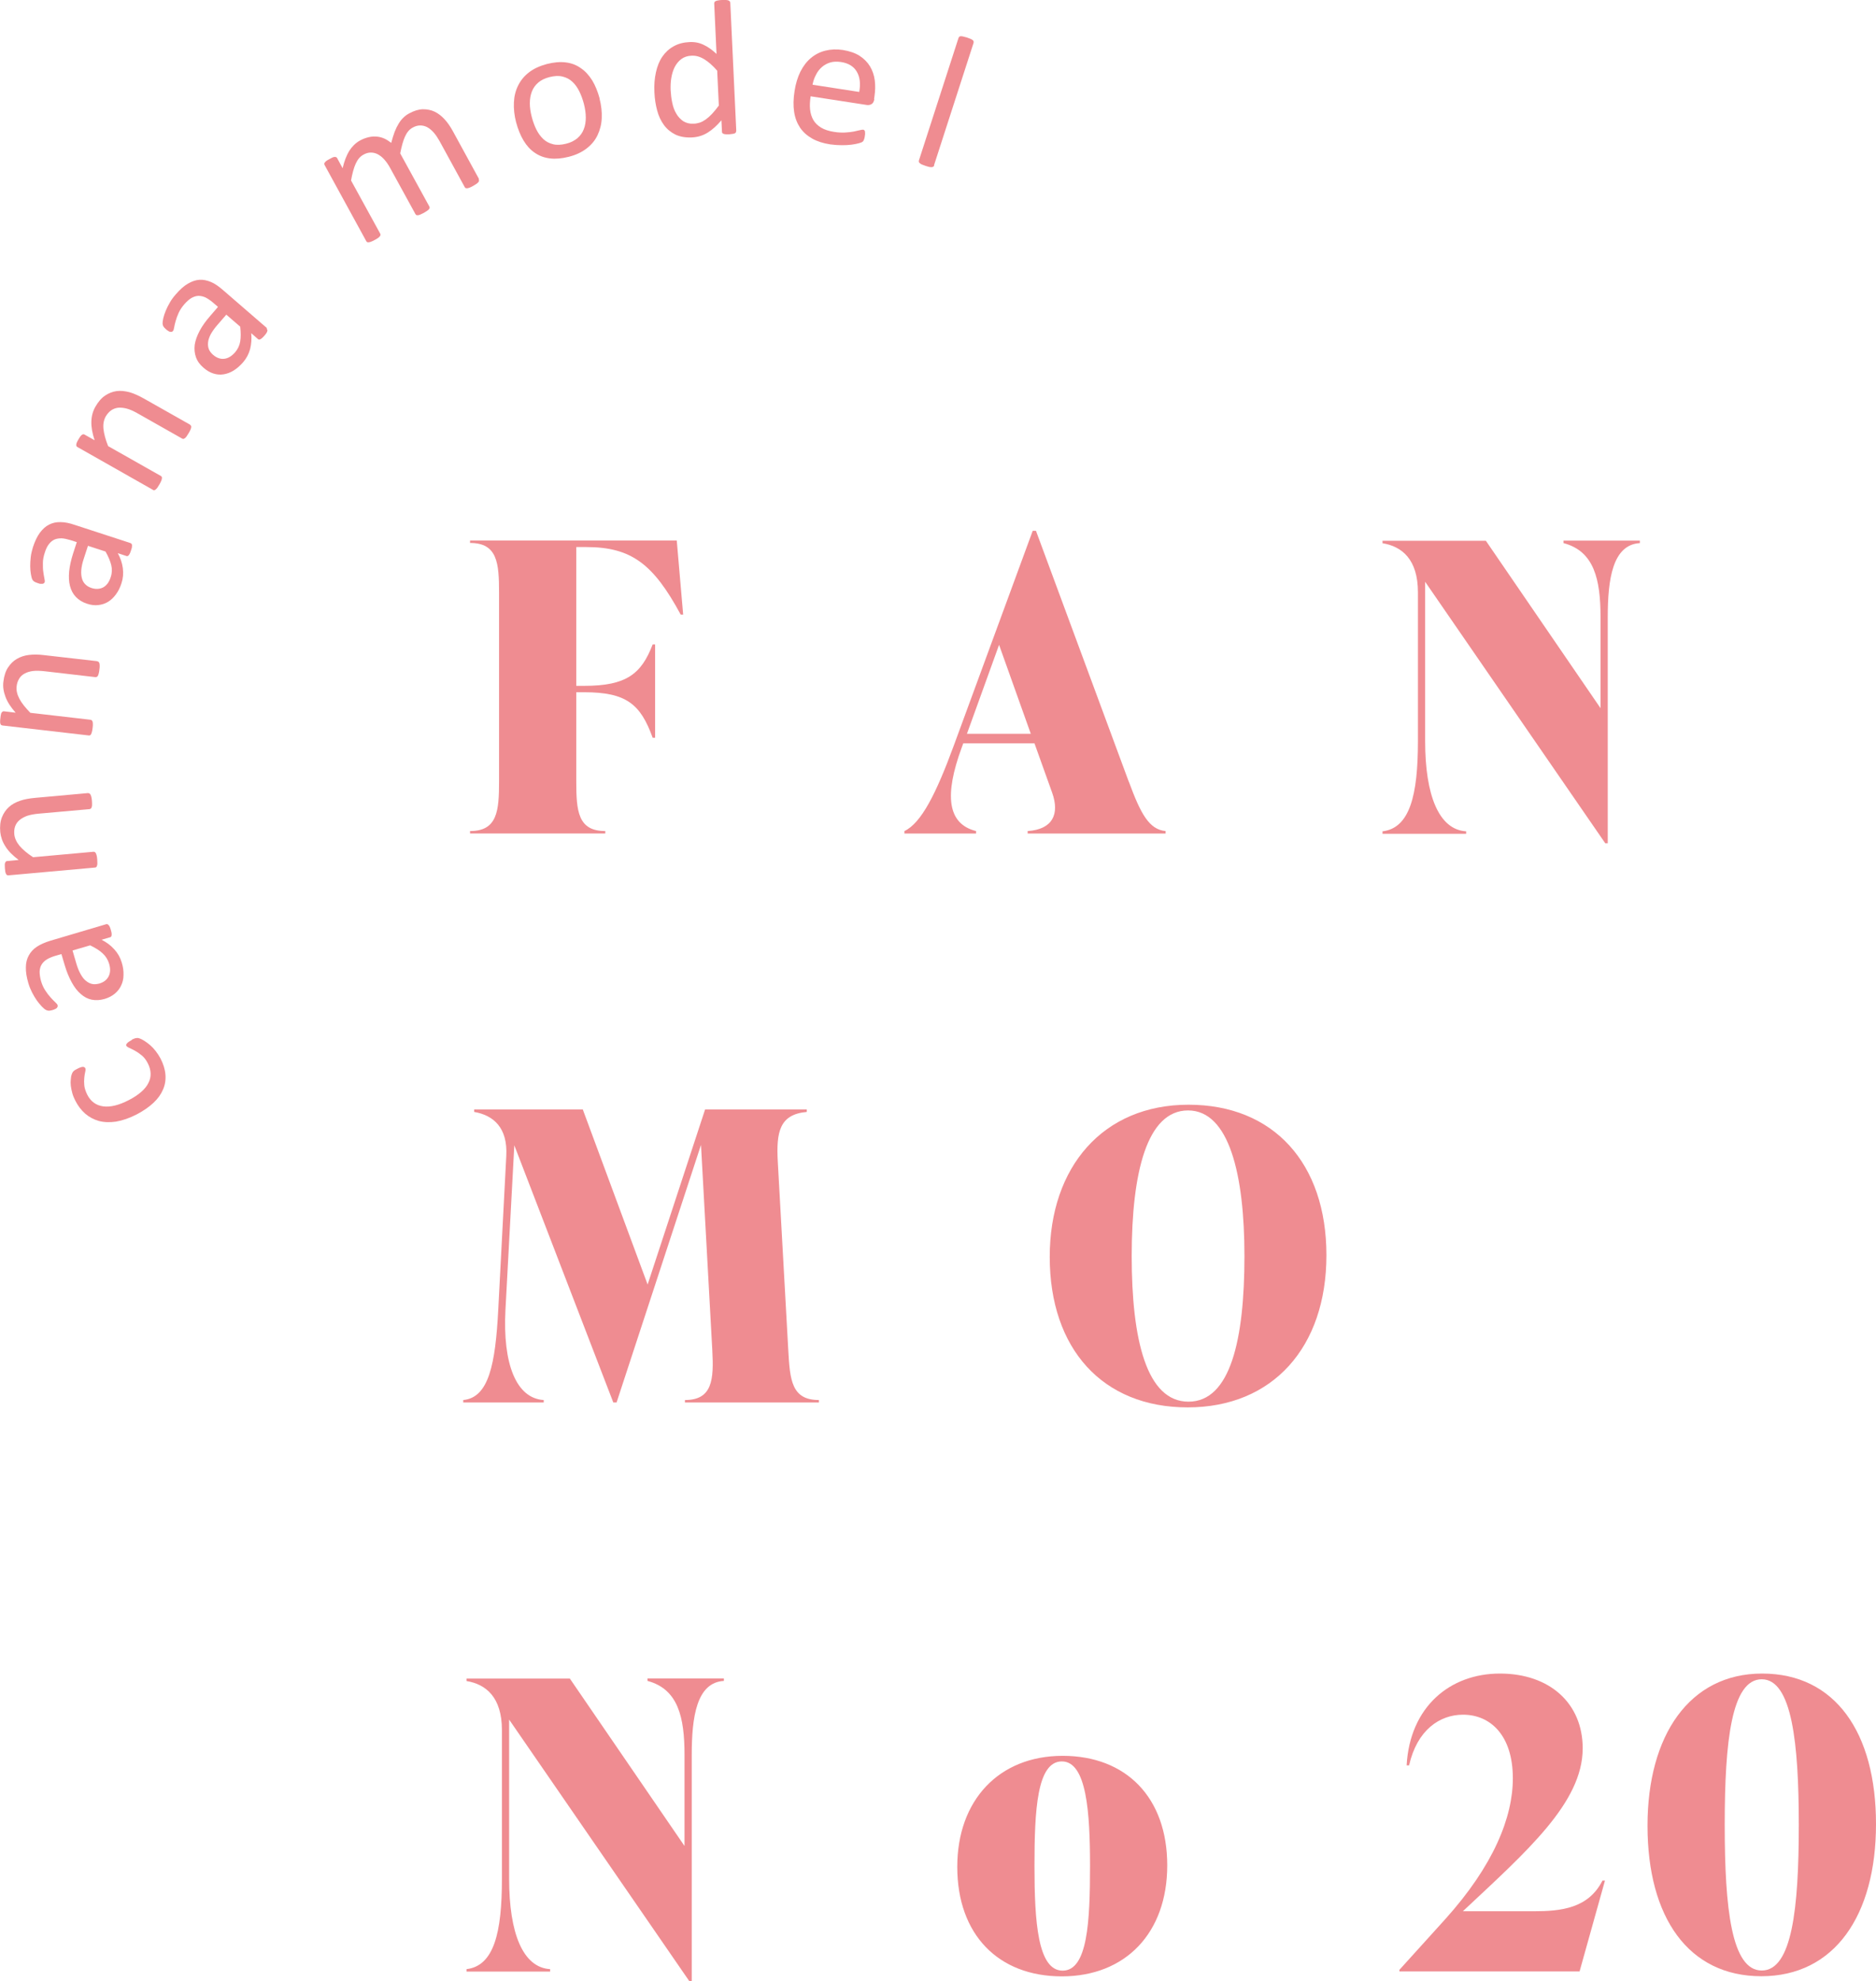 <?xml version="1.0" encoding="UTF-8"?><svg id="_レイヤー_2" xmlns="http://www.w3.org/2000/svg" width="137.77" height="145.44" viewBox="0 0 137.77 145.44"><defs><style>.cls-1{fill:#ef8c91;}</style></defs><g id="H1"><path class="cls-1" d="m9.66,76.34c.07-.04.13-.07.19-.09s.1-.04.14-.04.08-.01.11-.01.09.01.17.04c.08.03.19.08.33.17.14.09.28.19.43.32.14.12.28.27.41.44.13.17.25.35.35.54.21.41.33.8.36,1.19.03.38-.03.75-.18,1.09-.15.35-.38.67-.7.97-.32.3-.72.58-1.21.84-.56.29-1.07.46-1.54.54-.47.07-.9.05-1.27-.05-.38-.11-.71-.29-1-.54-.29-.26-.53-.57-.72-.95-.09-.18-.17-.36-.22-.55-.05-.19-.09-.37-.11-.54-.02-.17-.02-.33,0-.48.01-.15.03-.26.06-.34s.05-.13.07-.16c.02-.04.05-.07.08-.1.03-.03.07-.06.12-.09.05-.03.11-.06.19-.1.16-.08.29-.12.37-.12.08,0,.14.04.17.09.03.06.03.15,0,.27-.03.12-.05.26-.07.43-.02.17-.02.36,0,.57.02.21.1.44.22.69.26.5.65.78,1.17.85.52.07,1.15-.08,1.88-.46.37-.19.67-.39.91-.6.24-.21.42-.43.53-.66.12-.23.17-.46.16-.71-.01-.24-.08-.49-.21-.74-.12-.24-.27-.43-.44-.57-.17-.14-.33-.25-.49-.34s-.3-.15-.42-.21c-.12-.05-.19-.11-.22-.15-.02-.03-.02-.06-.01-.09,0-.03.03-.06.06-.1s.08-.07.13-.11.13-.08.21-.12Z"/><path class="cls-1" d="m7.79,67.85c.05-.02.1,0,.14.02.04.03.07.07.11.13.03.06.07.15.1.27.03.12.06.21.06.29s0,.13-.02.17c-.02.04-.05.07-.11.08l-.61.18c.36.18.67.41.93.7.26.28.44.6.55.97.1.32.14.62.13.91,0,.29-.06.54-.17.77-.1.23-.26.43-.46.6s-.45.3-.74.39c-.34.1-.66.12-.96.06s-.56-.2-.81-.42c-.25-.21-.47-.5-.66-.85-.2-.36-.37-.77-.51-1.24l-.25-.84-.48.14c-.23.07-.44.16-.6.26s-.29.23-.38.38-.13.32-.14.51c0,.19.03.42.1.68.08.28.19.51.32.71.13.2.26.37.39.51.13.14.24.26.34.35s.16.16.17.22c.01.04.01.07,0,.1-.01.03-.03.06-.06.1-.03.03-.07.06-.13.08-.05.03-.11.05-.18.07-.11.03-.2.05-.27.05-.07,0-.14-.02-.22-.06-.08-.04-.18-.13-.3-.25-.12-.13-.25-.28-.37-.45-.12-.18-.24-.37-.35-.59-.11-.22-.2-.44-.27-.68-.13-.44-.19-.83-.18-1.16,0-.34.08-.63.22-.88.14-.25.33-.46.59-.63.26-.17.58-.31.96-.43l4.12-1.22Zm-2.46,1.94l.28.96c.09.31.2.57.32.78s.25.38.4.49c.15.12.3.19.46.22.16.03.34.01.52-.04.32-.1.54-.27.67-.53.13-.26.14-.57.03-.93-.09-.29-.24-.54-.47-.75-.22-.21-.53-.4-.92-.59l-1.3.38Z"/><path class="cls-1" d="m6.47,58.23s.07,0,.1.02c.03.02.05.05.08.09.02.04.04.1.06.17s.03.17.04.28c.01.12.01.21.01.29,0,.08-.01.14-.03.18-.01.04-.03.08-.06.1s-.06.03-.09.04l-3.71.33c-.36.03-.65.09-.87.16-.22.08-.4.18-.55.3-.15.12-.26.27-.33.45-.07.18-.09.38-.07.61.03.29.16.57.39.85.23.27.56.55.99.83l4.43-.4s.07,0,.1.02c.03.02.05.04.08.09.02.04.04.1.06.17s.03.17.04.29c0,.11.01.21.01.28,0,.08-.01.14-.03.18-.01.05-.03.08-.06.1-.02.02-.06.03-.09.03l-6.34.57s-.07,0-.1-.01c-.03-.01-.05-.04-.08-.08-.02-.04-.04-.09-.06-.16-.01-.07-.02-.15-.03-.26,0-.1-.01-.19-.01-.26,0-.07.01-.12.03-.16.02-.04.04-.07.06-.09.02-.02.06-.03.09-.03l.84-.08c-.43-.32-.76-.65-.97-.99-.22-.34-.34-.69-.38-1.05-.04-.42,0-.79.12-1.09.12-.3.29-.55.51-.75s.49-.35.81-.46c.31-.11.7-.18,1.15-.22l3.87-.35Z"/><path class="cls-1" d="m7.15,48.55s.07.02.09.04c.02.02.04.05.06.1.01.04.02.1.02.18,0,.08,0,.17-.02.28-.01.12-.03.21-.05.29s-.04.13-.06.17c-.02.04-.05.07-.08.08s-.06.02-.1.02l-3.71-.43c-.36-.04-.65-.05-.88-.02-.23.03-.43.09-.6.18s-.31.21-.41.38c-.1.16-.17.36-.19.58-.03.29.04.59.21.91s.44.65.8,1.02l4.42.51s.07.02.09.04.04.05.06.1c.01.04.02.11.02.18s0,.17-.02.29c-.01.11-.03.21-.05.28-.02.07-.04.13-.06.17s-.05.07-.08.08c-.03.01-.06.02-.1.01l-6.33-.73s-.07-.02-.09-.03c-.02-.02-.04-.05-.06-.09s-.02-.1-.02-.17,0-.15.02-.26c.01-.1.02-.19.04-.26.01-.07.03-.12.06-.15s.05-.06.08-.07c.03-.01.06-.02.1-.01l.84.1c-.36-.4-.61-.79-.75-1.17-.14-.38-.2-.74-.15-1.11.05-.42.16-.77.34-1.04s.39-.48.65-.63c.26-.15.55-.25.88-.29.33-.04.72-.04,1.17.02l3.86.44Z"/><path class="cls-1" d="m9.58,39.87c.05.02.09.05.1.09.02.04.02.1.01.17,0,.07-.03.16-.07.28-.04.12-.07.21-.11.27-.04.07-.07.11-.11.13-.04.02-.08.03-.14,0l-.61-.2c.2.36.32.72.37,1.1.05.38.02.75-.1,1.11-.1.32-.24.59-.41.82-.17.23-.36.41-.57.54s-.46.21-.72.24c-.26.03-.54,0-.83-.1-.34-.11-.61-.28-.82-.5-.21-.22-.35-.49-.43-.8-.08-.31-.1-.67-.06-1.08.04-.4.14-.84.29-1.31l.27-.83-.47-.15c-.23-.07-.45-.12-.64-.13-.2,0-.37.02-.53.09-.15.07-.29.18-.41.34-.12.15-.22.36-.3.62-.09.27-.14.53-.14.77s0,.45.03.64c.03.19.05.35.08.48s.04.22.02.28c-.01.04-.03.06-.06.08-.03.02-.06.04-.1.04s-.09,0-.15,0c-.06,0-.12-.03-.19-.05-.11-.04-.2-.07-.26-.11s-.11-.09-.15-.17c-.04-.08-.07-.21-.1-.38-.03-.17-.05-.37-.05-.58,0-.21.01-.44.04-.69.03-.24.09-.48.16-.71.14-.43.31-.79.51-1.06.2-.27.42-.47.68-.6s.53-.19.84-.18c.31,0,.65.07,1.03.2l4.08,1.33Zm-3.12.2l-.31.95c-.1.3-.16.58-.18.82-.02.24,0,.45.05.63.05.18.14.33.26.44.12.12.27.2.45.26.31.1.6.08.85-.05.25-.14.44-.39.55-.75.1-.29.11-.59.04-.88s-.21-.63-.42-1l-1.29-.42Z"/><path class="cls-1" d="m13.96,31.19s.06.04.07.07c.01.03.02.07.01.11,0,.04-.02.1-.05.17-.03.07-.07.15-.13.25-.06.1-.11.18-.16.25-.05.06-.09.11-.12.13s-.07.04-.1.05c-.03,0-.06,0-.1-.02l-3.25-1.84c-.32-.18-.58-.3-.81-.36-.22-.06-.43-.08-.62-.07-.19.02-.37.08-.53.19s-.29.26-.41.46c-.14.26-.2.56-.16.92.04.36.15.77.34,1.25l3.87,2.19s.06.04.07.07c.01.03.02.07.01.11,0,.05-.02.11-.05.18-.03.07-.07.16-.13.26-.06.1-.11.18-.15.24-.05.06-.09.11-.13.14-.04.03-.07.04-.1.05s-.06,0-.1-.03l-5.54-3.14s-.06-.04-.07-.06-.02-.06-.02-.11.02-.1.04-.16.07-.14.12-.23c.05-.09.1-.16.14-.22.04-.05.08-.1.12-.12s.07-.04.1-.04c.03,0,.06,0,.1.03l.73.41c-.17-.51-.25-.96-.24-1.37.01-.4.11-.76.29-1.08.21-.37.45-.65.72-.83s.55-.29.85-.33c.3-.04.61,0,.93.08.32.09.68.25,1.07.47l3.38,1.91Z"/><path class="cls-1" d="m19.58,24.13s.06.08.06.12c0,.05-.02.1-.05.16-.03.06-.09.14-.17.23-.08.09-.15.16-.21.21-.06.04-.11.07-.15.08-.04,0-.09,0-.13-.05l-.48-.42c.04.4.01.79-.08,1.16-.1.37-.27.69-.52.98-.22.25-.45.45-.69.6-.24.15-.49.24-.74.28-.25.04-.5.02-.75-.06s-.49-.22-.72-.42c-.27-.23-.46-.49-.56-.78-.1-.28-.13-.59-.09-.91.05-.32.17-.66.36-1.02.19-.36.45-.72.78-1.1l.57-.66-.37-.32c-.19-.16-.37-.28-.54-.37-.18-.08-.35-.12-.52-.12-.17,0-.34.06-.51.15-.17.1-.34.25-.52.45-.19.22-.33.43-.43.65-.1.22-.17.42-.22.6-.05.18-.09.34-.11.47-.02.13-.05.22-.09.26-.02.03-.05.05-.09.06-.03,0-.07,0-.11,0s-.09-.03-.14-.06-.1-.07-.16-.12c-.09-.08-.15-.14-.19-.2-.04-.06-.06-.13-.07-.22,0-.09.01-.22.05-.39s.1-.36.18-.55c.08-.2.18-.4.31-.62.12-.21.27-.41.43-.59.3-.35.59-.61.88-.78.29-.17.57-.27.85-.29.28-.02.56.04.85.16s.57.32.87.58l3.25,2.81Zm-2.96-1.03l-.65.75c-.21.24-.37.47-.49.68-.11.21-.18.41-.2.6-.02.19,0,.36.06.51s.17.29.32.42c.25.21.52.31.8.28.29-.03.55-.19.8-.47.2-.23.33-.5.38-.8.05-.3.05-.66,0-1.09l-1.02-.88Z"/><path class="cls-1" d="m35.16,13.17s.02.06.02.1c0,.03-.02.07-.05.1-.03.04-.07.08-.13.12-.06.04-.14.09-.24.15-.1.06-.19.1-.26.13s-.13.04-.18.05c-.05,0-.09,0-.12-.01-.03-.01-.05-.04-.07-.07l-1.86-3.4c-.13-.23-.27-.44-.42-.61s-.31-.3-.47-.39c-.17-.09-.34-.13-.52-.13-.18,0-.37.05-.56.16-.24.13-.42.35-.56.66s-.25.72-.35,1.23l2.14,3.9s.03.06.02.1c0,.03-.02.07-.05.1-.03.04-.08.08-.14.12-.06.04-.14.09-.24.15-.1.05-.18.09-.25.12s-.13.05-.18.05c-.05,0-.09,0-.11-.01-.03-.02-.05-.04-.07-.07l-1.86-3.39c-.13-.24-.27-.44-.42-.61-.15-.17-.31-.3-.48-.39-.17-.09-.34-.13-.52-.13-.18,0-.36.05-.55.16-.24.13-.42.35-.56.66-.14.31-.25.72-.34,1.23l2.14,3.9s.03.07.02.1c0,.03-.02.07-.05.1-.03.04-.07.08-.13.12s-.14.1-.25.15c-.1.05-.18.1-.25.12-.07.03-.13.04-.18.05-.05,0-.09,0-.11-.01-.03-.02-.05-.04-.07-.07l-3.06-5.59s-.03-.06-.03-.09.01-.06.04-.1c.03-.04.07-.08.12-.12.05-.04.13-.08.22-.13.09-.05.17-.09.23-.12.06-.03.12-.04.16-.04s.08,0,.11.02c.03.01.05.04.07.07l.4.74c.12-.52.29-.95.49-1.28.21-.32.46-.57.76-.74.23-.13.45-.21.67-.26.21-.05.42-.06.61-.04.19.02.38.07.55.15s.34.19.49.31c.08-.3.16-.57.25-.81.09-.23.19-.43.3-.61s.22-.32.35-.44c.12-.12.26-.22.41-.3.36-.2.7-.3,1.01-.31.31,0,.6.05.87.18s.51.32.73.56.42.53.59.84l1.93,3.53Z"/><path class="cls-1" d="m44.03,7.24c.13.5.18.98.16,1.44-.02.46-.13.87-.31,1.25-.18.38-.45.7-.8.97-.35.27-.79.48-1.31.61-.51.13-.97.17-1.38.12-.42-.05-.79-.19-1.11-.41-.33-.22-.6-.52-.83-.9-.23-.38-.41-.83-.55-1.35-.13-.5-.18-.98-.16-1.44.02-.46.12-.87.31-1.25.18-.37.45-.7.8-.97.35-.27.79-.47,1.31-.61.51-.13.97-.17,1.38-.12.42.05.79.19,1.11.42.33.22.6.52.84.9.23.38.41.83.55,1.34Zm-1.15.38c-.09-.33-.2-.64-.34-.92-.14-.28-.31-.52-.51-.7-.2-.19-.44-.31-.72-.38-.28-.07-.6-.05-.96.04-.34.09-.61.22-.82.4-.21.18-.37.4-.47.66-.1.26-.15.54-.15.86,0,.32.05.65.14,1,.09.34.2.65.34.93.14.28.31.51.51.7.2.19.44.31.72.38.28.07.6.05.96-.04.33-.08.6-.22.82-.4.21-.18.37-.4.47-.66.1-.25.15-.54.15-.86,0-.32-.05-.65-.14-1.01Z"/><path class="cls-1" d="m54.06,9.62s0,.07-.02.1c-.02.03-.04.05-.08.07-.04.02-.09.03-.16.04-.07.01-.15.02-.24.03-.1,0-.18,0-.25,0s-.12-.02-.16-.03c-.04-.01-.08-.04-.1-.06s-.03-.06-.03-.1l-.04-.84c-.32.38-.65.68-1,.9-.35.22-.74.34-1.17.36-.47.02-.87-.05-1.21-.21-.34-.17-.62-.4-.84-.7-.22-.3-.39-.65-.5-1.07-.11-.41-.18-.85-.2-1.31-.03-.55.01-1.04.11-1.49.1-.45.25-.83.47-1.15.22-.32.49-.57.83-.76s.72-.29,1.17-.31c.37-.02.72.05,1.03.2.32.15.63.37.95.67l-.17-3.7s0-.06.02-.1.05-.06.09-.08c.05-.02.11-.04.18-.05s.17-.03.28-.03c.12,0,.21,0,.29,0,.08,0,.14.02.18.03.04.02.08.04.1.07.02.03.03.06.04.09l.44,9.42Zm-1.38-4.42c-.33-.38-.65-.66-.96-.85s-.62-.28-.94-.26c-.3.01-.55.1-.75.25-.2.15-.36.35-.48.58-.12.24-.2.5-.25.8s-.06.59-.05.89c.02.32.05.63.12.94.06.3.16.57.3.8.13.23.31.41.51.55.21.13.47.2.77.18.16,0,.3-.04.45-.08.14-.05.29-.13.43-.23.15-.11.3-.24.46-.41.16-.17.32-.37.5-.61l-.12-2.54Z"/><path class="cls-1" d="m64.21,7.27c-.03.18-.09.3-.2.37-.1.06-.21.08-.33.07l-4.15-.64c-.05.35-.07.67-.04.96s.11.55.24.78c.13.22.32.41.57.56.25.15.56.25.94.31.3.05.57.06.81.05.24-.01.45-.04.63-.07.18-.04.33-.07.45-.1s.2-.04.26-.04c.03,0,.06.02.08.04.02.02.04.05.05.08,0,.04.01.08.01.14,0,.06,0,.13-.02.21,0,.06-.02.11-.03.16-.01.04-.02.08-.04.12-.01.03-.03.06-.05.09-.02.03-.05.05-.08.07s-.11.05-.25.09-.31.07-.52.1-.45.04-.72.04c-.27,0-.55-.02-.85-.06-.52-.08-.96-.22-1.33-.43s-.66-.47-.88-.79c-.22-.33-.37-.71-.44-1.16-.07-.45-.06-.96.03-1.53.08-.54.23-1.02.43-1.43.21-.41.46-.74.77-1,.31-.26.66-.44,1.06-.54.4-.1.83-.12,1.29-.05.49.08.9.22,1.23.43.32.21.58.47.76.77.18.3.3.64.35,1.02.05.38.04.77-.02,1.18l-.03.21Zm-1.11-.52c.11-.61.05-1.1-.18-1.49s-.62-.63-1.18-.71c-.29-.04-.55-.03-.78.04-.23.07-.44.19-.61.34s-.32.34-.43.57c-.12.22-.2.46-.25.72l3.43.53Z"/><path class="cls-1" d="m68.61,12.15s-.03.06-.06.08c-.03.02-.06.03-.11.04-.05,0-.11,0-.18-.01-.07-.02-.17-.04-.28-.08-.11-.04-.2-.07-.27-.1-.07-.03-.12-.06-.16-.1-.04-.03-.06-.06-.07-.09s0-.06,0-.1l2.91-9s.03-.06.05-.09c.02-.02.06-.03.11-.04.05,0,.11,0,.18.02.07.02.17.04.27.07.11.04.2.07.27.1.07.03.12.06.16.09s.06.06.07.1c0,.03,0,.07,0,.1l-2.91,9Z"/><path class="cls-1" d="m42.32,40.16v10.19h.59c3.07,0,4.19-.86,5.02-3.04h.18v6.85h-.18c-.89-2.48-1.95-3.34-5.02-3.34h-.59v6.53c0,2.19.12,3.66,2.13,3.66v.18h-9.93v-.18c2.01,0,2.13-1.48,2.13-3.66v-13.83c0-2.19-.12-3.66-2.13-3.66v-.18h15.18l.47,5.44h-.18c-2.01-3.72-3.63-4.96-6.94-4.96h-.74Z"/><path class="cls-1" d="m82.91,57.41c.86,2.33,1.48,3.49,2.69,3.6v.18h-10.13v-.18c1.83-.12,2.36-1.24,1.8-2.81l-1.3-3.63h-5.23l-.12.33c-1.27,3.46-1.06,5.58,1.06,6.11v.18h-5.26v-.18c1.24-.59,2.33-2.75,3.63-6.29l5.79-15.75h.24l6.82,18.43Zm-11.91-3.54h4.7l-2.33-6.53-2.36,6.53Z"/><path class="cls-1" d="m114.82,39.69h5.61v.18c-2.01.12-2.36,2.66-2.36,5.44v16.6h-.18l-13.23-19.2v11.7c0,3.96,1,6.5,3.01,6.62v.18h-6.14v-.18c2.01-.24,2.6-2.66,2.6-6.62v-10.93c0-2.42-1.18-3.37-2.6-3.6v-.18h7.59l8.42,12.29v-6.68c0-2.78-.47-4.85-2.72-5.44v-.18Z"/><path class="cls-1" d="m57.89,99.12c.12,2.19.24,3.66,2.25,3.66v.18h-9.84v-.18c2.01,0,2.13-1.48,2.01-3.66l-.83-15.07-6.2,18.91h-.24l-7.27-18.88-.65,12.08c-.21,3.99.8,6.5,2.81,6.62v.18h-5.91v-.18c1.89-.18,2.36-2.66,2.57-6.62l.59-11.28c.12-2.1-.95-3.01-2.36-3.25v-.18h7.98l4.76,12.85,4.22-12.85h7.47v.18c-2.01.18-2.25,1.48-2.13,3.66l.77,13.83Z"/><path class="cls-1" d="m77.09,92.27c0-6.62,3.93-11.17,10.19-11.17s10.13,4.31,10.13,11.05-3.93,11.17-10.19,11.17-10.13-4.31-10.13-11.05Zm14.3-.06c0-5.97-1.12-10.69-4.14-10.69s-4.14,4.55-4.14,10.69,1.09,10.69,4.17,10.69,4.11-4.55,4.11-10.69Z"/><path class="cls-1" d="m47.55,123.22h5.61v.18c-2.01.12-2.36,2.66-2.36,5.44v16.6h-.18l-13.23-19.2v11.7c0,3.96,1,6.5,3.01,6.62v.18h-6.14v-.18c2.01-.24,2.6-2.66,2.6-6.62v-10.93c0-2.42-1.18-3.37-2.6-3.6v-.18h7.59l8.42,12.29v-6.68c0-2.78-.47-4.84-2.72-5.44v-.18Z"/><path class="cls-1" d="m70.3,137.05c0-4.9,3.07-8.15,7.74-8.15s7.68,3.07,7.68,8.04-3.07,8.15-7.74,8.15-7.68-3.07-7.68-8.04Zm9.75-.06c0-3.9-.24-7.68-2.07-7.68s-2.01,3.6-2.01,7.68.24,7.68,2.07,7.68,2.01-3.6,2.01-7.68Z"/><path class="cls-1" d="m117.86,138.08l-1.86,6.65h-13.23v-.12l3.34-3.69c3.6-3.99,4.99-7.53,4.99-10.37,0-3.16-1.65-4.67-3.66-4.67-1.71,0-3.37,1.12-3.96,3.72h-.18c.24-4.31,3.19-6.74,6.85-6.74s6.08,2.19,6.08,5.49c0,3.99-4.11,7.56-8.8,11.96h5.2c2.01,0,4.02-.21,5.05-2.25h.18Z"/><path class="cls-1" d="m120.99,134.03c0-6.62,3.07-11.17,8.42-11.17s8.36,4.31,8.36,11.05-3.07,11.17-8.42,11.17-8.36-4.31-8.36-11.05Zm11.11-.06c0-5.97-.5-10.69-2.72-10.69s-2.72,4.55-2.72,10.69.5,10.69,2.72,10.69,2.72-4.55,2.72-10.69Z"/></g></svg>